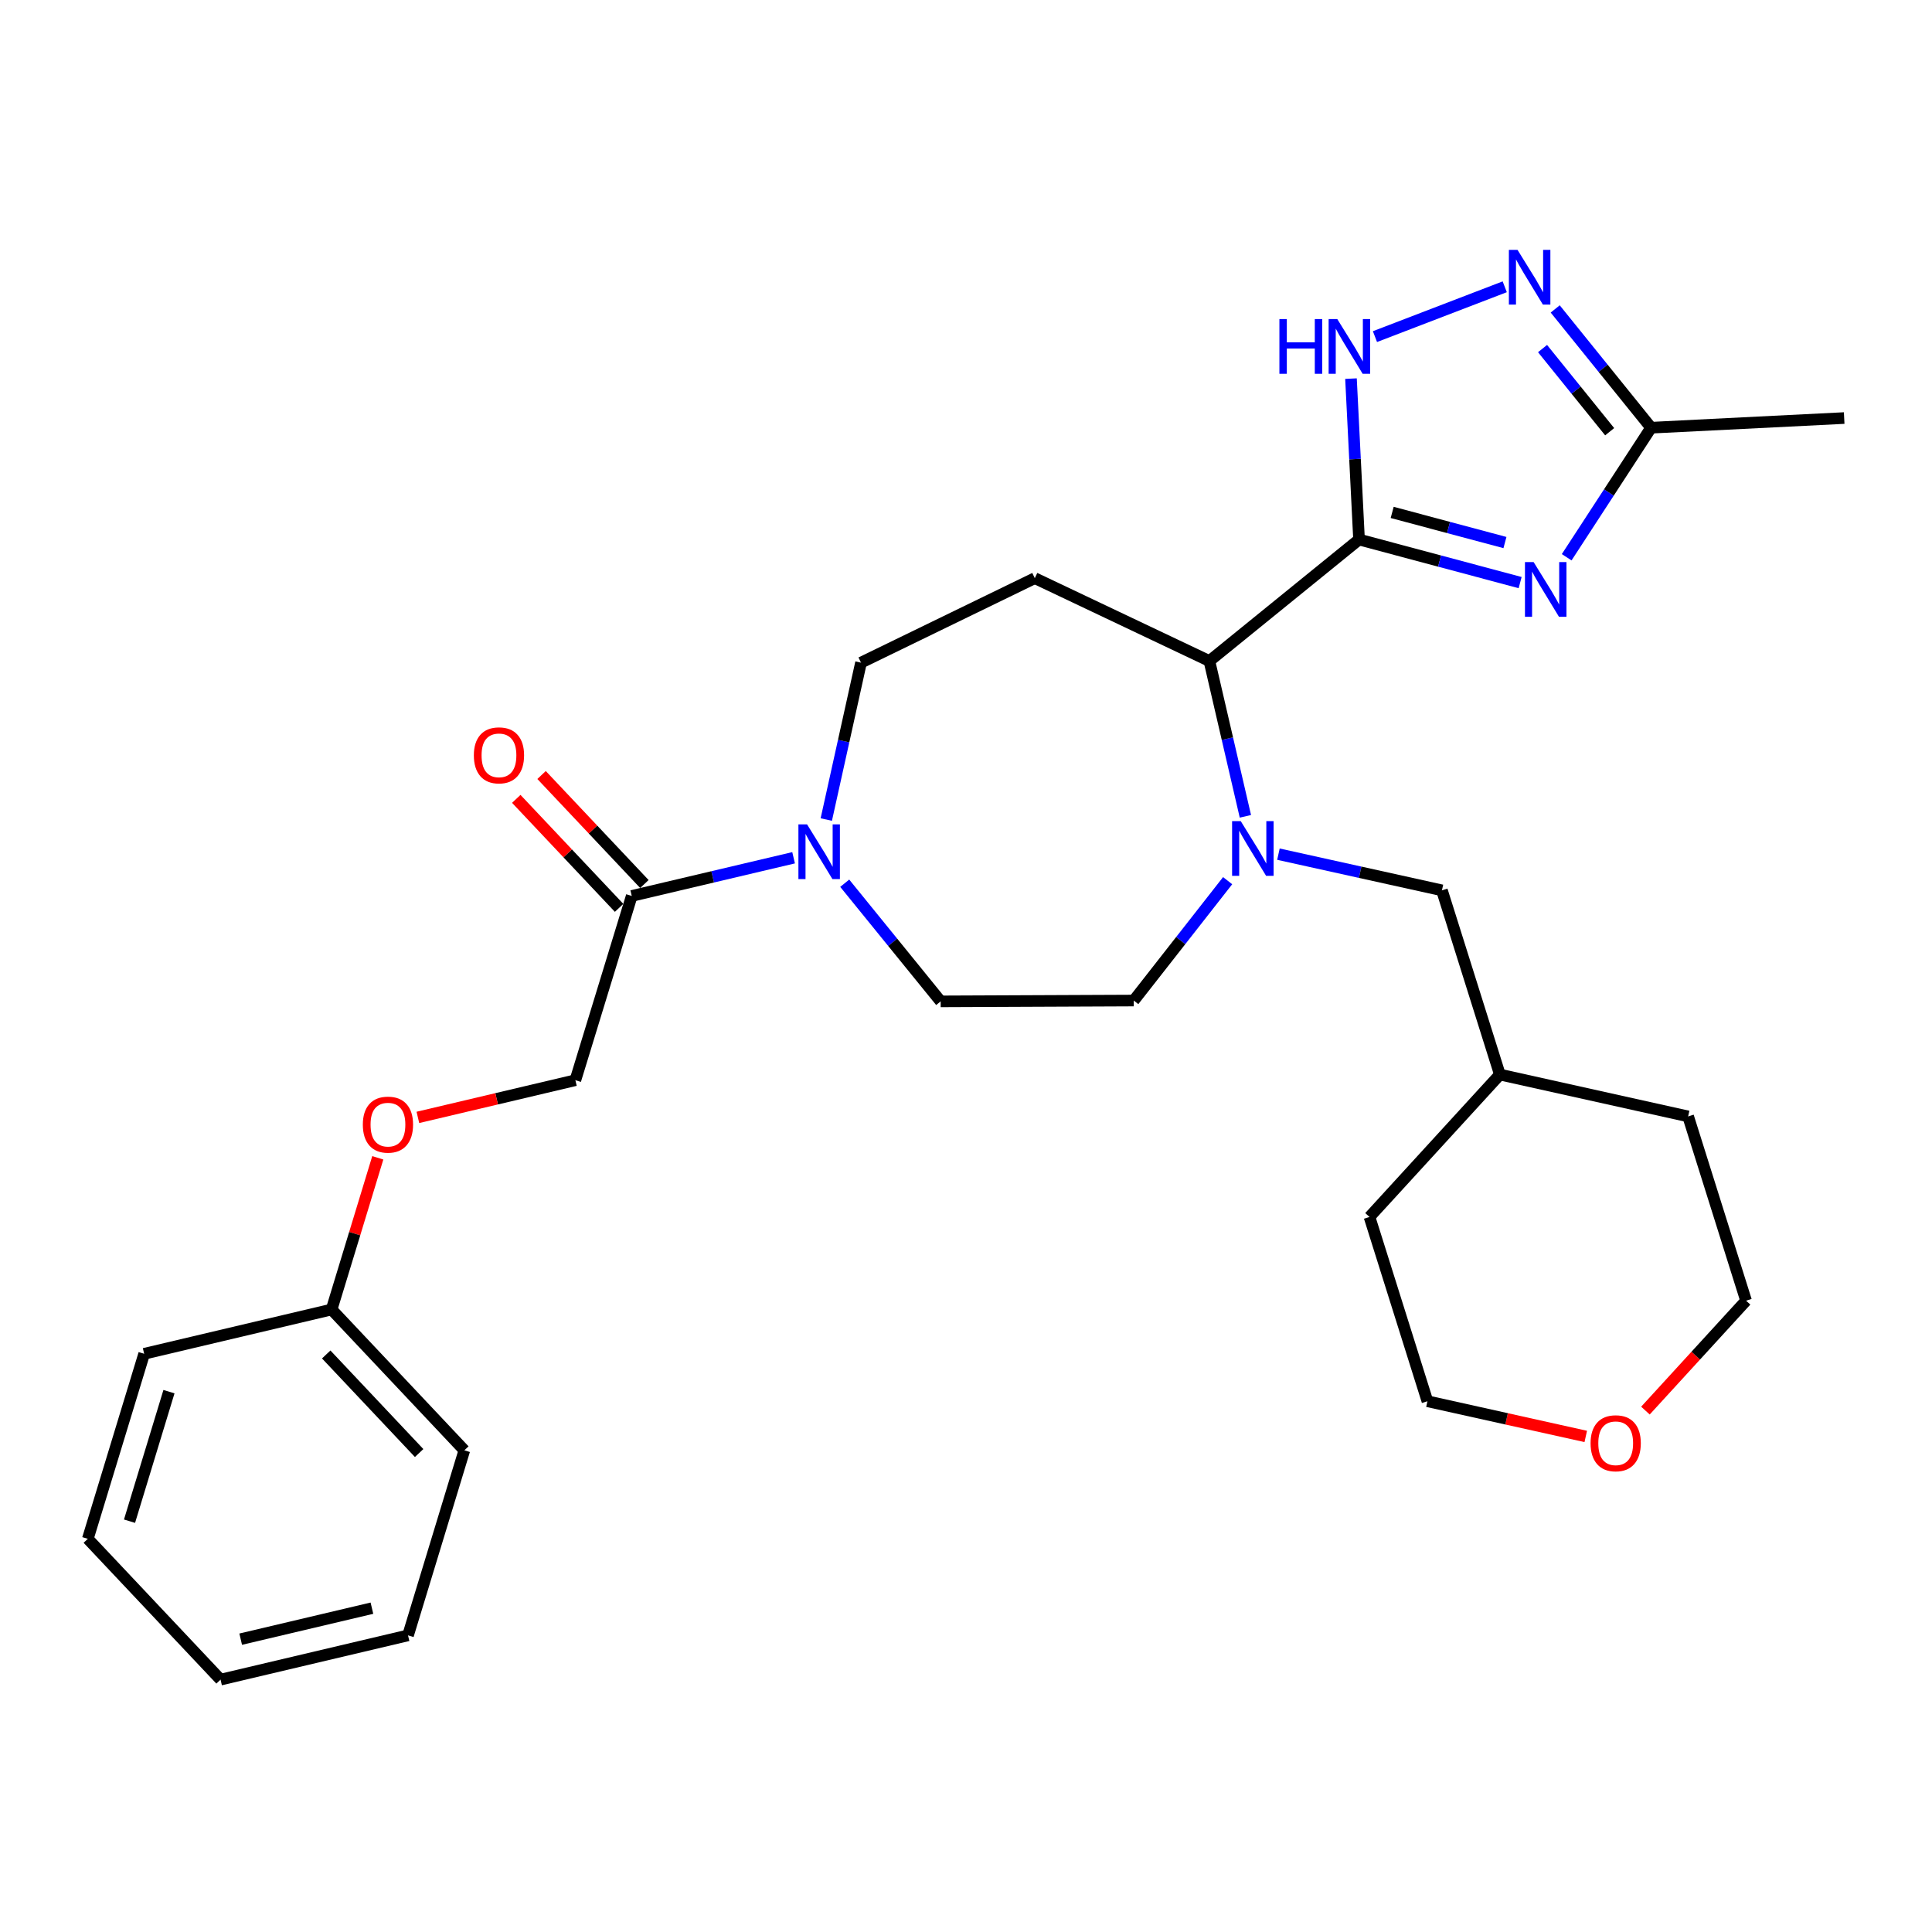 <?xml version='1.0' encoding='iso-8859-1'?>
<svg version='1.1' baseProfile='full'
              xmlns='http://www.w3.org/2000/svg'
                      xmlns:rdkit='http://www.rdkit.org/xml'
                      xmlns:xlink='http://www.w3.org/1999/xlink'
                  xml:space='preserve'
width='1000px' height='1000px' viewBox='0 0 1000 1000'>
<!-- END OF HEADER -->
<rect style='opacity:1.0;fill:#FFFFFF;stroke:none' width='1000' height='1000' x='0' y='0'> </rect>
<path class='bond-0' d='M 703.434,279.264 L 745.126,290.408' style='fill:none;fill-rule:evenodd;stroke:#000000;stroke-width:6px;stroke-linecap:butt;stroke-linejoin:miter;stroke-opacity:1' />
<path class='bond-0' d='M 745.126,290.408 L 786.818,301.552' style='fill:none;fill-rule:evenodd;stroke:#0000FF;stroke-width:6px;stroke-linecap:butt;stroke-linejoin:miter;stroke-opacity:1' />
<path class='bond-0' d='M 720.588,265.226 L 749.772,273.027' style='fill:none;fill-rule:evenodd;stroke:#000000;stroke-width:6px;stroke-linecap:butt;stroke-linejoin:miter;stroke-opacity:1' />
<path class='bond-0' d='M 749.772,273.027 L 778.956,280.828' style='fill:none;fill-rule:evenodd;stroke:#0000FF;stroke-width:6px;stroke-linecap:butt;stroke-linejoin:miter;stroke-opacity:1' />
<path class='bond-2' d='M 703.434,279.264 L 701.352,237.618' style='fill:none;fill-rule:evenodd;stroke:#000000;stroke-width:6px;stroke-linecap:butt;stroke-linejoin:miter;stroke-opacity:1' />
<path class='bond-2' d='M 701.352,237.618 L 699.269,195.973' style='fill:none;fill-rule:evenodd;stroke:#0000FF;stroke-width:6px;stroke-linecap:butt;stroke-linejoin:miter;stroke-opacity:1' />
<path class='bond-4' d='M 703.434,279.264 L 625.981,342.144' style='fill:none;fill-rule:evenodd;stroke:#000000;stroke-width:6px;stroke-linecap:butt;stroke-linejoin:miter;stroke-opacity:1' />
<path class='bond-6' d='M 810.912,288.434 L 832.757,254.907' style='fill:none;fill-rule:evenodd;stroke:#0000FF;stroke-width:6px;stroke-linecap:butt;stroke-linejoin:miter;stroke-opacity:1' />
<path class='bond-6' d='M 832.757,254.907 L 854.603,221.381' style='fill:none;fill-rule:evenodd;stroke:#000000;stroke-width:6px;stroke-linecap:butt;stroke-linejoin:miter;stroke-opacity:1' />
<path class='bond-1' d='M 644.611,422.528 L 635.296,382.336' style='fill:none;fill-rule:evenodd;stroke:#0000FF;stroke-width:6px;stroke-linecap:butt;stroke-linejoin:miter;stroke-opacity:1' />
<path class='bond-1' d='M 635.296,382.336 L 625.981,342.144' style='fill:none;fill-rule:evenodd;stroke:#000000;stroke-width:6px;stroke-linecap:butt;stroke-linejoin:miter;stroke-opacity:1' />
<path class='bond-9' d='M 661.716,442.11 L 704.03,451.474' style='fill:none;fill-rule:evenodd;stroke:#0000FF;stroke-width:6px;stroke-linecap:butt;stroke-linejoin:miter;stroke-opacity:1' />
<path class='bond-9' d='M 704.03,451.474 L 746.344,460.838' style='fill:none;fill-rule:evenodd;stroke:#000000;stroke-width:6px;stroke-linecap:butt;stroke-linejoin:miter;stroke-opacity:1' />
<path class='bond-11' d='M 635.422,455.837 L 611.126,486.859' style='fill:none;fill-rule:evenodd;stroke:#0000FF;stroke-width:6px;stroke-linecap:butt;stroke-linejoin:miter;stroke-opacity:1' />
<path class='bond-11' d='M 611.126,486.859 L 586.829,517.881' style='fill:none;fill-rule:evenodd;stroke:#000000;stroke-width:6px;stroke-linecap:butt;stroke-linejoin:miter;stroke-opacity:1' />
<path class='bond-3' d='M 711.675,174.229 L 778.848,148.443' style='fill:none;fill-rule:evenodd;stroke:#0000FF;stroke-width:6px;stroke-linecap:butt;stroke-linejoin:miter;stroke-opacity:1' />
<path class='bond-29' d='M 804.975,159.902 L 829.789,190.642' style='fill:none;fill-rule:evenodd;stroke:#0000FF;stroke-width:6px;stroke-linecap:butt;stroke-linejoin:miter;stroke-opacity:1' />
<path class='bond-29' d='M 829.789,190.642 L 854.603,221.381' style='fill:none;fill-rule:evenodd;stroke:#000000;stroke-width:6px;stroke-linecap:butt;stroke-linejoin:miter;stroke-opacity:1' />
<path class='bond-29' d='M 798.419,180.425 L 815.789,201.942' style='fill:none;fill-rule:evenodd;stroke:#0000FF;stroke-width:6px;stroke-linecap:butt;stroke-linejoin:miter;stroke-opacity:1' />
<path class='bond-29' d='M 815.789,201.942 L 833.159,223.46' style='fill:none;fill-rule:evenodd;stroke:#000000;stroke-width:6px;stroke-linecap:butt;stroke-linejoin:miter;stroke-opacity:1' />
<path class='bond-8' d='M 625.981,342.144 L 535.613,299.254' style='fill:none;fill-rule:evenodd;stroke:#000000;stroke-width:6px;stroke-linecap:butt;stroke-linejoin:miter;stroke-opacity:1' />
<path class='bond-5' d='M 427.684,424.191 L 436.67,383.587' style='fill:none;fill-rule:evenodd;stroke:#0000FF;stroke-width:6px;stroke-linecap:butt;stroke-linejoin:miter;stroke-opacity:1' />
<path class='bond-5' d='M 436.67,383.587 L 445.656,342.984' style='fill:none;fill-rule:evenodd;stroke:#000000;stroke-width:6px;stroke-linecap:butt;stroke-linejoin:miter;stroke-opacity:1' />
<path class='bond-7' d='M 410.764,443.978 L 368.878,453.857' style='fill:none;fill-rule:evenodd;stroke:#0000FF;stroke-width:6px;stroke-linecap:butt;stroke-linejoin:miter;stroke-opacity:1' />
<path class='bond-7' d='M 368.878,453.857 L 326.992,463.737' style='fill:none;fill-rule:evenodd;stroke:#000000;stroke-width:6px;stroke-linecap:butt;stroke-linejoin:miter;stroke-opacity:1' />
<path class='bond-30' d='M 437.23,457.156 L 462.058,487.733' style='fill:none;fill-rule:evenodd;stroke:#0000FF;stroke-width:6px;stroke-linecap:butt;stroke-linejoin:miter;stroke-opacity:1' />
<path class='bond-30' d='M 462.058,487.733 L 486.886,518.311' style='fill:none;fill-rule:evenodd;stroke:#000000;stroke-width:6px;stroke-linecap:butt;stroke-linejoin:miter;stroke-opacity:1' />
<path class='bond-19' d='M 854.603,221.381 L 954.545,216.383' style='fill:none;fill-rule:evenodd;stroke:#000000;stroke-width:6px;stroke-linecap:butt;stroke-linejoin:miter;stroke-opacity:1' />
<path class='bond-13' d='M 326.992,463.737 L 297.815,559.112' style='fill:none;fill-rule:evenodd;stroke:#000000;stroke-width:6px;stroke-linecap:butt;stroke-linejoin:miter;stroke-opacity:1' />
<path class='bond-14' d='M 333.535,457.564 L 306.923,429.353' style='fill:none;fill-rule:evenodd;stroke:#000000;stroke-width:6px;stroke-linecap:butt;stroke-linejoin:miter;stroke-opacity:1' />
<path class='bond-14' d='M 306.923,429.353 L 280.312,401.143' style='fill:none;fill-rule:evenodd;stroke:#FF0000;stroke-width:6px;stroke-linecap:butt;stroke-linejoin:miter;stroke-opacity:1' />
<path class='bond-14' d='M 320.448,469.909 L 293.836,441.699' style='fill:none;fill-rule:evenodd;stroke:#000000;stroke-width:6px;stroke-linecap:butt;stroke-linejoin:miter;stroke-opacity:1' />
<path class='bond-14' d='M 293.836,441.699 L 267.224,413.489' style='fill:none;fill-rule:evenodd;stroke:#FF0000;stroke-width:6px;stroke-linecap:butt;stroke-linejoin:miter;stroke-opacity:1' />
<path class='bond-10' d='M 535.613,299.254 L 445.656,342.984' style='fill:none;fill-rule:evenodd;stroke:#000000;stroke-width:6px;stroke-linecap:butt;stroke-linejoin:miter;stroke-opacity:1' />
<path class='bond-18' d='M 746.344,460.838 L 776.33,556.193' style='fill:none;fill-rule:evenodd;stroke:#000000;stroke-width:6px;stroke-linecap:butt;stroke-linejoin:miter;stroke-opacity:1' />
<path class='bond-12' d='M 586.829,517.881 L 486.886,518.311' style='fill:none;fill-rule:evenodd;stroke:#000000;stroke-width:6px;stroke-linecap:butt;stroke-linejoin:miter;stroke-opacity:1' />
<path class='bond-16' d='M 297.815,559.112 L 257.054,568.737' style='fill:none;fill-rule:evenodd;stroke:#000000;stroke-width:6px;stroke-linecap:butt;stroke-linejoin:miter;stroke-opacity:1' />
<path class='bond-16' d='M 257.054,568.737 L 216.293,578.362' style='fill:none;fill-rule:evenodd;stroke:#FF0000;stroke-width:6px;stroke-linecap:butt;stroke-linejoin:miter;stroke-opacity:1' />
<path class='bond-15' d='M 851.677,730.124 L 877.718,701.676' style='fill:none;fill-rule:evenodd;stroke:#FF0000;stroke-width:6px;stroke-linecap:butt;stroke-linejoin:miter;stroke-opacity:1' />
<path class='bond-15' d='M 877.718,701.676 L 903.759,673.228' style='fill:none;fill-rule:evenodd;stroke:#000000;stroke-width:6px;stroke-linecap:butt;stroke-linejoin:miter;stroke-opacity:1' />
<path class='bond-31' d='M 820.786,743.499 L 779.811,734.391' style='fill:none;fill-rule:evenodd;stroke:#FF0000;stroke-width:6px;stroke-linecap:butt;stroke-linejoin:miter;stroke-opacity:1' />
<path class='bond-31' d='M 779.811,734.391 L 738.837,725.283' style='fill:none;fill-rule:evenodd;stroke:#000000;stroke-width:6px;stroke-linecap:butt;stroke-linejoin:miter;stroke-opacity:1' />
<path class='bond-17' d='M 195.544,599.284 L 183.59,638.54' style='fill:none;fill-rule:evenodd;stroke:#FF0000;stroke-width:6px;stroke-linecap:butt;stroke-linejoin:miter;stroke-opacity:1' />
<path class='bond-17' d='M 183.59,638.54 L 171.635,677.795' style='fill:none;fill-rule:evenodd;stroke:#000000;stroke-width:6px;stroke-linecap:butt;stroke-linejoin:miter;stroke-opacity:1' />
<path class='bond-22' d='M 171.635,677.795 L 240.343,750.681' style='fill:none;fill-rule:evenodd;stroke:#000000;stroke-width:6px;stroke-linecap:butt;stroke-linejoin:miter;stroke-opacity:1' />
<path class='bond-22' d='M 168.85,701.069 L 216.945,752.089' style='fill:none;fill-rule:evenodd;stroke:#000000;stroke-width:6px;stroke-linecap:butt;stroke-linejoin:miter;stroke-opacity:1' />
<path class='bond-23' d='M 171.635,677.795 L 74.621,700.715' style='fill:none;fill-rule:evenodd;stroke:#000000;stroke-width:6px;stroke-linecap:butt;stroke-linejoin:miter;stroke-opacity:1' />
<path class='bond-24' d='M 776.33,556.193 L 873.774,577.853' style='fill:none;fill-rule:evenodd;stroke:#000000;stroke-width:6px;stroke-linecap:butt;stroke-linejoin:miter;stroke-opacity:1' />
<path class='bond-25' d='M 776.33,556.193 L 708.851,629.898' style='fill:none;fill-rule:evenodd;stroke:#000000;stroke-width:6px;stroke-linecap:butt;stroke-linejoin:miter;stroke-opacity:1' />
<path class='bond-20' d='M 903.759,673.228 L 873.774,577.853' style='fill:none;fill-rule:evenodd;stroke:#000000;stroke-width:6px;stroke-linecap:butt;stroke-linejoin:miter;stroke-opacity:1' />
<path class='bond-21' d='M 738.837,725.283 L 708.851,629.898' style='fill:none;fill-rule:evenodd;stroke:#000000;stroke-width:6px;stroke-linecap:butt;stroke-linejoin:miter;stroke-opacity:1' />
<path class='bond-27' d='M 240.343,750.681 L 211.196,846.466' style='fill:none;fill-rule:evenodd;stroke:#000000;stroke-width:6px;stroke-linecap:butt;stroke-linejoin:miter;stroke-opacity:1' />
<path class='bond-26' d='M 74.621,700.715 L 45.455,796.489' style='fill:none;fill-rule:evenodd;stroke:#000000;stroke-width:6px;stroke-linecap:butt;stroke-linejoin:miter;stroke-opacity:1' />
<path class='bond-26' d='M 87.457,720.322 L 67.041,787.365' style='fill:none;fill-rule:evenodd;stroke:#000000;stroke-width:6px;stroke-linecap:butt;stroke-linejoin:miter;stroke-opacity:1' />
<path class='bond-28' d='M 45.455,796.489 L 114.162,869.375' style='fill:none;fill-rule:evenodd;stroke:#000000;stroke-width:6px;stroke-linecap:butt;stroke-linejoin:miter;stroke-opacity:1' />
<path class='bond-32' d='M 211.196,846.466 L 114.162,869.375' style='fill:none;fill-rule:evenodd;stroke:#000000;stroke-width:6px;stroke-linecap:butt;stroke-linejoin:miter;stroke-opacity:1' />
<path class='bond-32' d='M 192.507,832.392 L 124.583,848.429' style='fill:none;fill-rule:evenodd;stroke:#000000;stroke-width:6px;stroke-linecap:butt;stroke-linejoin:miter;stroke-opacity:1' />
<path  class='atom-1' d='M 793.798 290.931
L 803.078 305.931
Q 803.998 307.411, 805.478 310.091
Q 806.958 312.771, 807.038 312.931
L 807.038 290.931
L 810.798 290.931
L 810.798 319.251
L 806.918 319.251
L 796.958 302.851
Q 795.798 300.931, 794.558 298.731
Q 793.358 296.531, 792.998 295.851
L 792.998 319.251
L 789.318 319.251
L 789.318 290.931
L 793.798 290.931
' fill='#0000FF'/>
<path  class='atom-2' d='M 642.21 425.018
L 651.49 440.018
Q 652.41 441.498, 653.89 444.178
Q 655.37 446.858, 655.45 447.018
L 655.45 425.018
L 659.21 425.018
L 659.21 453.338
L 655.33 453.338
L 645.37 436.938
Q 644.21 435.018, 642.97 432.818
Q 641.77 430.618, 641.41 429.938
L 641.41 453.338
L 637.73 453.338
L 637.73 425.018
L 642.21 425.018
' fill='#0000FF'/>
<path  class='atom-3' d='M 662.216 165.151
L 666.056 165.151
L 666.056 177.191
L 680.536 177.191
L 680.536 165.151
L 684.376 165.151
L 684.376 193.471
L 680.536 193.471
L 680.536 180.391
L 666.056 180.391
L 666.056 193.471
L 662.216 193.471
L 662.216 165.151
' fill='#0000FF'/>
<path  class='atom-3' d='M 692.176 165.151
L 701.456 180.151
Q 702.376 181.631, 703.856 184.311
Q 705.336 186.991, 705.416 187.151
L 705.416 165.151
L 709.176 165.151
L 709.176 193.471
L 705.296 193.471
L 695.336 177.071
Q 694.176 175.151, 692.936 172.951
Q 691.736 170.751, 691.376 170.071
L 691.376 193.471
L 687.696 193.471
L 687.696 165.151
L 692.176 165.151
' fill='#0000FF'/>
<path  class='atom-4' d='M 785.472 129.338
L 794.752 144.338
Q 795.672 145.818, 797.152 148.498
Q 798.632 151.178, 798.712 151.338
L 798.712 129.338
L 802.472 129.338
L 802.472 157.658
L 798.592 157.658
L 788.632 141.258
Q 787.472 139.338, 786.232 137.138
Q 785.032 134.938, 784.672 134.258
L 784.672 157.658
L 780.992 157.658
L 780.992 129.338
L 785.472 129.338
' fill='#0000FF'/>
<path  class='atom-6' d='M 417.736 426.697
L 427.016 441.697
Q 427.936 443.177, 429.416 445.857
Q 430.896 448.537, 430.976 448.697
L 430.976 426.697
L 434.736 426.697
L 434.736 455.017
L 430.856 455.017
L 420.896 438.617
Q 419.736 436.697, 418.496 434.497
Q 417.296 432.297, 416.936 431.617
L 416.936 455.017
L 413.256 455.017
L 413.256 426.697
L 417.736 426.697
' fill='#0000FF'/>
<path  class='atom-15' d='M 245.264 390.961
Q 245.264 384.161, 248.624 380.361
Q 251.984 376.561, 258.264 376.561
Q 264.544 376.561, 267.904 380.361
Q 271.264 384.161, 271.264 390.961
Q 271.264 397.841, 267.864 401.761
Q 264.464 405.641, 258.264 405.641
Q 252.024 405.641, 248.624 401.761
Q 245.264 397.881, 245.264 390.961
M 258.264 402.441
Q 262.584 402.441, 264.904 399.561
Q 267.264 396.641, 267.264 390.961
Q 267.264 385.401, 264.904 382.601
Q 262.584 379.761, 258.264 379.761
Q 253.944 379.761, 251.584 382.561
Q 249.264 385.361, 249.264 390.961
Q 249.264 396.681, 251.584 399.561
Q 253.944 402.441, 258.264 402.441
' fill='#FF0000'/>
<path  class='atom-16' d='M 823.281 747.023
Q 823.281 740.223, 826.641 736.423
Q 830.001 732.623, 836.281 732.623
Q 842.561 732.623, 845.921 736.423
Q 849.281 740.223, 849.281 747.023
Q 849.281 753.903, 845.881 757.823
Q 842.481 761.703, 836.281 761.703
Q 830.041 761.703, 826.641 757.823
Q 823.281 753.943, 823.281 747.023
M 836.281 758.503
Q 840.601 758.503, 842.921 755.623
Q 845.281 752.703, 845.281 747.023
Q 845.281 741.463, 842.921 738.663
Q 840.601 735.823, 836.281 735.823
Q 831.961 735.823, 829.601 738.623
Q 827.281 741.423, 827.281 747.023
Q 827.281 752.743, 829.601 755.623
Q 831.961 758.503, 836.281 758.503
' fill='#FF0000'/>
<path  class='atom-17' d='M 187.801 582.101
Q 187.801 575.301, 191.161 571.501
Q 194.521 567.701, 200.801 567.701
Q 207.081 567.701, 210.441 571.501
Q 213.801 575.301, 213.801 582.101
Q 213.801 588.981, 210.401 592.901
Q 207.001 596.781, 200.801 596.781
Q 194.561 596.781, 191.161 592.901
Q 187.801 589.021, 187.801 582.101
M 200.801 593.581
Q 205.121 593.581, 207.441 590.701
Q 209.801 587.781, 209.801 582.101
Q 209.801 576.541, 207.441 573.741
Q 205.121 570.901, 200.801 570.901
Q 196.481 570.901, 194.121 573.701
Q 191.801 576.501, 191.801 582.101
Q 191.801 587.821, 194.121 590.701
Q 196.481 593.581, 200.801 593.581
' fill='#FF0000'/>
</svg>
